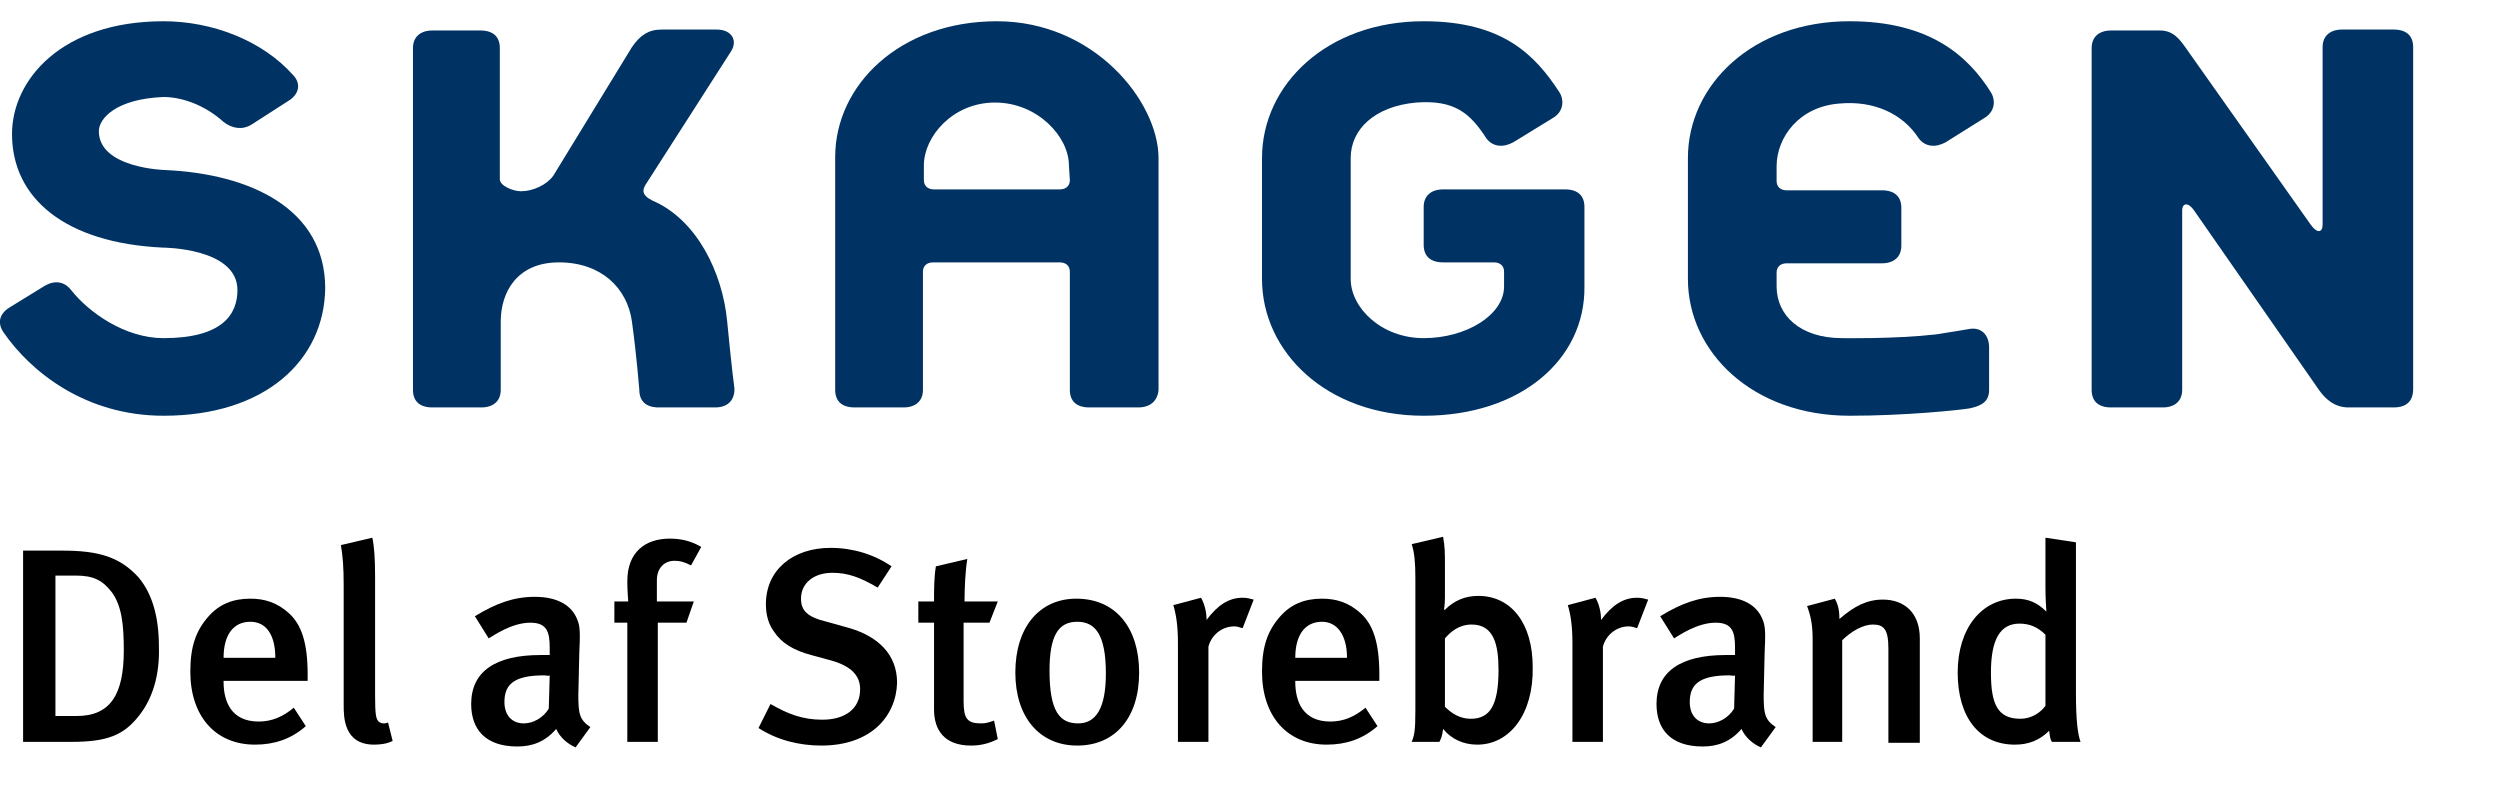 <?xml version="1.0" encoding="utf-8"?>
<!-- Generator: Adobe Illustrator 28.0.0, SVG Export Plug-In . SVG Version: 6.00 Build 0)  -->
<svg version="1.1" id="Layer_1" xmlns="http://www.w3.org/2000/svg" xmlns:xlink="http://www.w3.org/1999/xlink" x="0px" y="0px"
	 viewBox="0 0 270.6 86.8" style="enable-background:new 0 0 270.6 86.8;" xml:space="preserve">
<style type="text/css">
	.st0{fill:#003363;}
</style>
<path class="st0" d="M259.1,44.1h-4.9c-1.5,0-2.5-0.9-3.2-1.9l-13.5-19.4c-0.6-0.9-1.3-0.9-1.3,0v19.4c0,1.2-0.8,1.9-2.1,1.9h-5.6
	c-1.4,0-2.1-0.7-2.1-1.9v-37c0-1.2,0.8-1.9,2.1-1.9h5.3c1.4,0,2.1,0.9,2.8,1.9l13.5,19.1c0.7,1,1.3,0.9,1.3,0V5.1
	c0-1.2,0.8-1.9,2.1-1.9h5.6c1.4,0,2.1,0.7,2.1,1.9v37C261.2,43.4,260.5,44.1,259.1,44.1z"/>
<path class="st0" d="M200.2,45c-10.5,0-17.5-6.9-17.5-14.8V17.1c0-7.9,7-14.8,17.5-14.8c8.6,0,12.8,3.7,15.3,7.7
	c0.4,0.6,0.6,1.9-0.6,2.7l-4.3,2.7c-1.1,0.6-2.2,0.5-2.9-0.4c-1.8-2.8-5-4.1-8.5-3.8c-4.5,0.3-6.9,3.7-6.9,6.8v1.6
	c0,0.6,0.4,1,1.1,1h10.3c1.4,0,2.1,0.7,2.1,1.9v4.1c0,1.2-0.8,1.9-2.1,1.9h-10.3c-0.7,0-1.1,0.4-1.1,1V31c0,3.1,2.5,5.6,7.1,5.6
	c0,0,5.7,0.1,10.1-0.4c1.4-0.2,3.7-0.6,3.7-0.6c1.3-0.2,2.1,0.7,2.1,2v4.6c0,1.2-0.7,1.7-2.1,2C212,44.4,206.2,45,200.2,45L200.2,45
	z"/>
<path class="st0" d="M154.1,45c-10.5,0-17.5-6.9-17.5-14.8V17.1c0-7.9,7-14.8,17.5-14.8c8.6,0,12.1,3.7,14.7,7.7
	c0.4,0.6,0.6,1.9-0.6,2.7l-4.4,2.7c-1.1,0.6-2.2,0.5-2.9-0.4c-1.8-2.8-3.5-4.2-7.6-3.9c-4.5,0.4-7.1,2.9-7.1,6v13.1
	c0,3.1,3.3,6.4,7.9,6.4c4.6,0,8.7-2.5,8.7-5.6v-1.6c0-0.6-0.4-1-1.1-1h-5.5c-1.4,0-2.1-0.7-2.1-1.9v-4.1c0-1.2,0.8-1.9,2.1-1.9h13.2
	c1.4,0,2.1,0.7,2.1,1.9V31C171.6,38.9,164.6,45,154.1,45z"/>
<path class="st0" d="M123.2,44.1h-5.3c-1.4,0-2.1-0.7-2.1-1.9V29.4c0-0.6-0.4-1-1.1-1H101c-0.7,0-1.1,0.4-1.1,1v12.8
	c0,1.2-0.8,1.9-2.1,1.9h-5.3c-1.4,0-2.1-0.7-2.1-1.9V17c0-7.8,7-14.7,17.5-14.7s17.4,8.6,17.5,14.7v25.2
	C125.3,43.4,124.5,44.1,123.2,44.1z M115.7,17.9c0-3.1-3.4-6.8-8-6.8s-7.7,3.7-7.7,6.8v1.6c0,0.6,0.4,1,1.1,1h13.6
	c0.7,0,1.1-0.4,1.1-1L115.7,17.9L115.7,17.9z"/>
<path class="st0" d="M77.4,44.1h-6.1c-1.4,0-2.1-0.7-2.1-1.9c0,0-0.3-3.8-0.8-7.4s-3.3-6.4-7.9-6.4s-6.3,3.3-6.3,6.4v7.4
	c0,1.2-0.8,1.9-2.1,1.9h-5.3c-1.4,0-2.1-0.7-2.1-1.9v-37c0-1.2,0.8-1.9,2.1-1.9H52c1.4,0,2.1,0.7,2.1,1.9v14.2
	c0,0.7,1.4,1.3,2.3,1.3c1.3,0,2.8-0.7,3.5-1.7l8.5-13.9c0.9-1.3,1.8-1.9,3.2-1.9h6c1.6,0,2.3,1.2,1.5,2.4L70,19.8
	c-0.5,0.7-0.6,1.3,0.6,1.9c4.9,2.1,7.6,7.9,8.1,13c0.5,5.2,0.8,7.4,0.8,7.4C79.5,43.4,78.7,44.1,77.4,44.1z"/>
<path class="st0" d="M17.7,45c-8.5,0-14.4-4.8-17.3-9c-0.7-1-0.5-2,0.6-2.7l3.9-2.4C6,30.3,7,30.5,7.7,31.4c1.9,2.4,5.8,5.2,10,5.2
	c6.4,0,8-2.6,8-5.2c0-4.6-8.1-4.6-8.1-4.6C7.1,26.3,1.3,21.5,1.3,14.5c0-5.8,5.3-12.2,16.4-12.2c5.3,0,10.7,2.1,14,5.8
	c0.8,0.8,0.8,1.9-0.3,2.7l-4.2,2.7c-1,0.6-2.1,0.4-3-0.3c-2.1-1.9-4.6-2.7-6.5-2.7c-5.1,0.2-7,2.3-7,3.7c0,4,7.1,4.2,7.1,4.2
	c9.3,0.4,17.4,4.2,17.4,12.8C35.1,39,28.7,45,17.7,45z"/>
<g>
	<path d="M15.1,77.4c-1.7,2.2-3.5,2.9-7.4,2.9H2.5V59.6h4.3c3.9,0,6.2,0.7,8.2,2.9c1.5,1.8,2.2,4.3,2.2,7.5
		C17.3,73.1,16.5,75.6,15.1,77.4z M12.1,64.1c-1-1.3-2-1.8-3.9-1.8H6v15.2h2.3c3.7,0,5.1-2.4,5.1-7.1C13.4,67.7,13.2,65.6,12.1,64.1
		z"/>
	<path d="M24.2,73.6v0.2c0,2.1,0.8,4.3,3.8,4.3c1.4,0,2.6-0.5,3.8-1.5l1.3,2c-1.6,1.4-3.4,2-5.5,2c-4.3,0-7-3.1-7-7.9
		c0-2.7,0.6-4.4,1.9-5.9c1.2-1.4,2.7-2,4.6-2c1.5,0,2.9,0.4,4.2,1.6c1.3,1.2,2,3.1,2,6.6v0.7H24.2z M27.1,67.3
		c-1.9,0-2.9,1.5-2.9,3.9h5.6C29.8,68.7,28.8,67.3,27.1,67.3z"/>
	<path d="M40.5,80.6c-3.3,0-3.3-3-3.3-4.3V63.4c0-2.1-0.1-3.2-0.3-4.4l3.4-0.8c0.2,0.9,0.3,2.2,0.3,4.2v12.9c0,2,0.1,2.4,0.3,2.7
		c0.2,0.3,0.7,0.4,1.1,0.2l0.5,2C41.9,80.5,41.2,80.6,40.5,80.6z"/>
	<path d="M62.3,80.9c-0.9-0.4-1.7-1.1-2.1-2c-1.2,1.4-2.6,1.9-4.2,1.9c-3.5,0-5-1.9-5-4.6c0-3.5,2.6-5.3,7.5-5.3h1v-0.8
		c0-1.7-0.3-2.7-2.1-2.7c-2,0-4,1.4-4.5,1.7l-1.5-2.4c2.3-1.4,4.2-2.1,6.5-2.1c2.4,0,4,0.9,4.6,2.5c0.3,0.7,0.3,1.5,0.2,3.7
		l-0.1,4.4c0,2,0.1,2.7,1.3,3.5L62.3,80.9z M58.9,73.1c-3.3,0-4.3,1-4.3,2.9c0,1.4,0.8,2.3,2.1,2.3c1,0,2.1-0.6,2.7-1.6l0.1-3.6
		C59.4,73.2,59.1,73.1,58.9,73.1z"/>
	<path d="M74.8,61.2c-0.8-0.4-1.2-0.5-1.8-0.5c-1.1,0-1.9,0.8-1.9,2.1v2.3h4l-0.8,2.3h-3.1v12.9h-3.3V67.4h-1.4v-2.3h1.5
		c0-0.2-0.1-1-0.1-2.2c0-3.1,1.9-4.6,4.6-4.6c1.3,0,2.4,0.3,3.4,0.9L74.8,61.2z"/>
	<path d="M88.9,80.7c-2.4,0-4.8-0.6-6.8-1.9l1.3-2.6c1.9,1.1,3.5,1.7,5.6,1.7c2.5,0,4.1-1.2,4.1-3.3c0-1.5-1-2.5-3.1-3.1l-2.2-0.6
		c-1.9-0.5-3.2-1.3-4-2.5c-0.6-0.8-0.9-1.8-0.9-3c0-3.7,2.9-6.1,7-6.1c2.4,0,4.7,0.7,6.6,2L95,63.6c-1.9-1.1-3.2-1.6-4.9-1.6
		c-2,0-3.4,1.1-3.4,2.8c0,1.3,0.7,2,2.8,2.5l2.5,0.7c3,0.9,5.1,2.8,5.1,5.9C97,77.5,94.3,80.7,88.9,80.7z"/>
	<path d="M105.1,80.7c-2.9,0-4-1.7-4-3.9v-9.4h-1.7v-2.3h1.7c0-1.3,0-2.6,0.2-3.8l3.4-0.8c-0.2,1.2-0.3,3.1-0.3,4.6h3.6l-0.9,2.3
		h-2.8v8.5c0,1.9,0.4,2.4,1.9,2.4c0.5,0,0.8-0.1,1.4-0.3l0.4,2C107,80.5,106.1,80.7,105.1,80.7z"/>
	<path d="M116.6,80.7c-4.1,0-6.7-3.1-6.7-7.9c0-4.9,2.6-8,6.6-8c4.3,0,6.8,3.2,6.8,8C123.3,77.7,120.7,80.7,116.6,80.7z M116.6,67.3
		c-2.1,0-3,1.6-3,5.3c0,4.4,1.1,5.7,3.1,5.7c1.9,0,3-1.6,3-5.4C119.7,68.6,118.5,67.3,116.6,67.3z"/>
	<path d="M134.5,68c-0.3-0.1-0.6-0.2-0.9-0.2c-1.4,0-2.5,1-2.8,2.2v10.3h-3.3V69.6c0-1.9-0.2-3.1-0.5-4.1l3-0.8
		c0.4,0.7,0.6,1.6,0.6,2.4c1.2-1.6,2.4-2.4,3.9-2.4c0.5,0,0.8,0.1,1.2,0.2L134.5,68z"/>
	<path d="M140.2,73.6v0.2c0,2.1,0.8,4.3,3.8,4.3c1.4,0,2.6-0.5,3.8-1.5l1.3,2c-1.6,1.4-3.4,2-5.5,2c-4.3,0-7-3.1-7-7.9
		c0-2.7,0.6-4.4,1.9-5.9c1.2-1.4,2.7-2,4.6-2c1.5,0,2.9,0.4,4.2,1.6c1.3,1.2,2,3.1,2,6.6v0.7H140.2z M143.1,67.3
		c-1.9,0-2.9,1.5-2.9,3.9h5.6C145.8,68.7,144.7,67.3,143.1,67.3z"/>
	<path d="M159.9,80.6c-1.5,0-2.8-0.6-3.7-1.7c-0.1,0.8-0.2,1-0.4,1.4h-3c0.3-0.7,0.4-1.3,0.4-3.4V62.6c0-1.7-0.1-2.8-0.4-3.7
		l3.4-0.8c0.2,1.1,0.2,1.8,0.2,3v3.5c0,0.9-0.1,1.3-0.1,1.4l0.1,0c1-1,2.2-1.5,3.6-1.5c3.6,0,5.9,3,5.9,7.7
		C166,77.3,163.4,80.6,159.9,80.6z M159.3,67.6c-1.4,0-2.3,0.8-2.9,1.5v7.4c0.7,0.7,1.6,1.3,2.8,1.3c2.1,0,3-1.5,3-5.3
		C162.2,69.8,161.7,67.6,159.3,67.6z"/>
	<path d="M177.2,68c-0.3-0.1-0.6-0.2-0.9-0.2c-1.4,0-2.5,1-2.8,2.2v10.3h-3.3V69.6c0-1.9-0.2-3.1-0.5-4.1l3-0.8
		c0.4,0.7,0.6,1.6,0.6,2.4c1.2-1.6,2.4-2.4,3.9-2.4c0.5,0,0.8,0.1,1.2,0.2L177.2,68z"/>
	<path d="M190.6,80.9c-0.9-0.4-1.7-1.1-2.1-2c-1.2,1.4-2.6,1.9-4.2,1.9c-3.5,0-5-1.9-5-4.6c0-3.5,2.6-5.3,7.5-5.3h1v-0.8
		c0-1.7-0.3-2.7-2.1-2.7c-2,0-4,1.4-4.5,1.7l-1.5-2.4c2.3-1.4,4.2-2.1,6.5-2.1c2.4,0,4,0.9,4.6,2.5c0.3,0.7,0.3,1.5,0.2,3.7
		l-0.1,4.4c0,2,0.1,2.7,1.3,3.5L190.6,80.9z M187.2,73.1c-3.3,0-4.3,1-4.3,2.9c0,1.4,0.8,2.3,2.1,2.3c1,0,2.1-0.6,2.7-1.6l0.1-3.6
		C187.7,73.2,187.4,73.1,187.2,73.1z"/>
	<path d="M204.4,80.3V70.2c0-2.1-0.5-2.6-1.7-2.6c-1,0-2.3,0.7-3.3,1.7v11h-3.2V69.2c0-1.6-0.2-2.5-0.6-3.6l3-0.8
		c0.4,0.7,0.5,1.4,0.5,2.2c1.6-1.4,3-2.1,4.7-2.1c2.3,0,4,1.4,4,4.2v11.3H204.4z"/>
	<path d="M222.1,80.3c-0.2-0.3-0.2-0.5-0.3-1.2c-1,1-2.2,1.5-3.7,1.5c-3.9,0-6.2-3-6.2-7.8c0-4.8,2.6-8,6.3-8c1.3,0,2.3,0.4,3.3,1.4
		c0-0.2-0.1-1.3-0.1-2.5v-5.5l3.3,0.5V75c0,3,0.2,4.5,0.5,5.3H222.1z M221.4,68.7c-0.8-0.8-1.7-1.2-2.8-1.2c-2.1,0-3.1,1.7-3.1,5.3
		c0,3.4,0.7,5,3.2,5c1.2,0,2.2-0.7,2.7-1.4V68.7z"/>
</g>
</svg>
